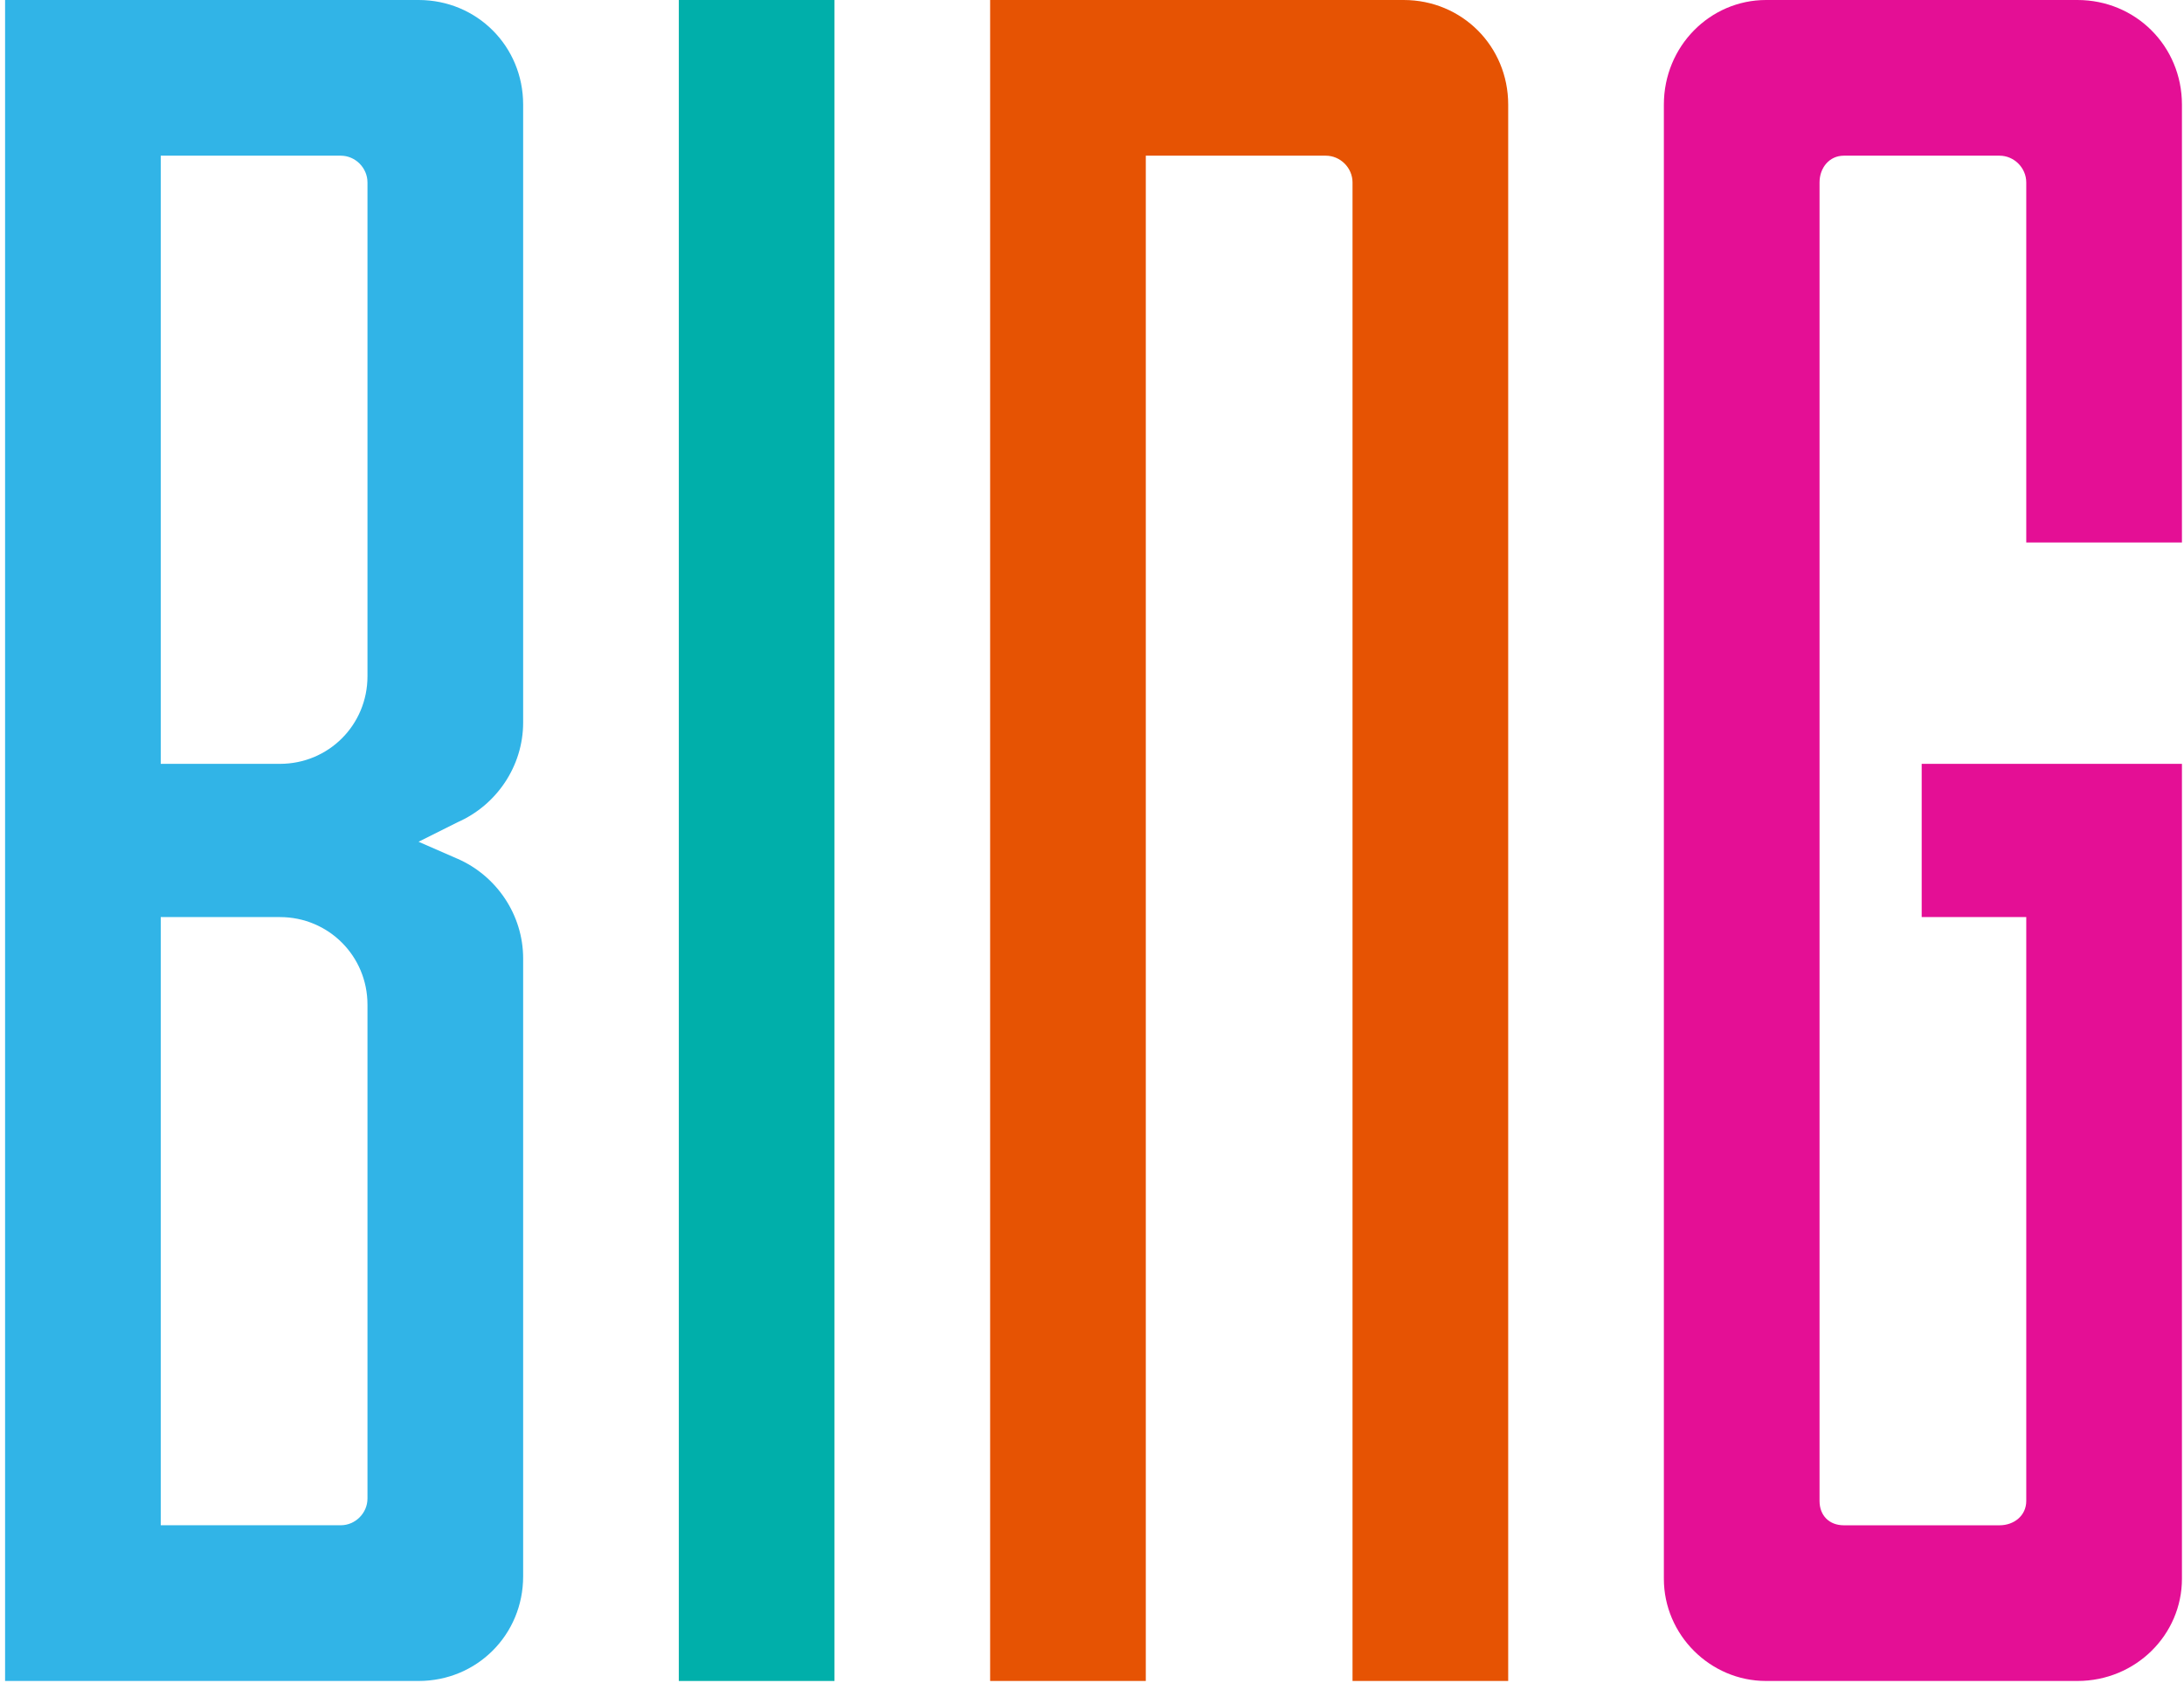 <svg width="396" height="305" viewBox="0 0 396 305" fill="none" xmlns="http://www.w3.org/2000/svg">
<path d="M82.953 155.663C90.011 158.746 94.857 165.804 94.857 173.741V285.747C94.857 296.331 86.478 304.71 75.894 304.71H0.922V0H75.894C86.478 0 94.857 8.379 94.857 18.963V130.969C94.857 138.905 90.011 145.964 82.953 149.054L75.894 152.586L82.953 155.669V155.663ZM29.148 138.463H50.758C59.579 138.463 66.631 131.411 66.631 122.584V33.072C66.631 30.425 64.426 28.22 61.785 28.22H29.148V138.463ZM66.631 182.119C66.631 173.305 59.573 166.24 50.758 166.24H29.148V276.484H61.785C64.432 276.484 66.631 274.278 66.631 271.637V182.119Z" fill="#31B4E7"/>
<path d="M123.083 304.71V0H151.309V304.71H123.083Z" fill="#00AFAA"/>
<path d="M273.464 18.963V304.71H245.238V33.072C245.238 30.425 243.033 28.22 240.392 28.22H207.755V304.71H179.529V0H254.508C265.086 0 273.464 8.379 273.464 18.963Z" fill="#E65303"/>
<path d="M367.399 98.339V33.072C367.399 30.425 365.194 28.22 362.553 28.22H334.327C331.679 28.22 329.917 30.425 329.917 33.072V272.08C329.917 274.727 331.679 276.49 334.327 276.49H362.553C365.194 276.49 367.399 274.727 367.399 272.08V166.24H348.437V138.463H395.626V286.19C395.626 296.331 387.247 304.71 376.67 304.71H320.217C310.069 304.71 301.69 296.331 301.69 286.19V18.963C301.69 8.379 310.069 0 320.217 0H376.67C387.247 0 395.626 8.379 395.626 18.963V98.339H367.399Z" fill="#E40F95"/>
</svg>
